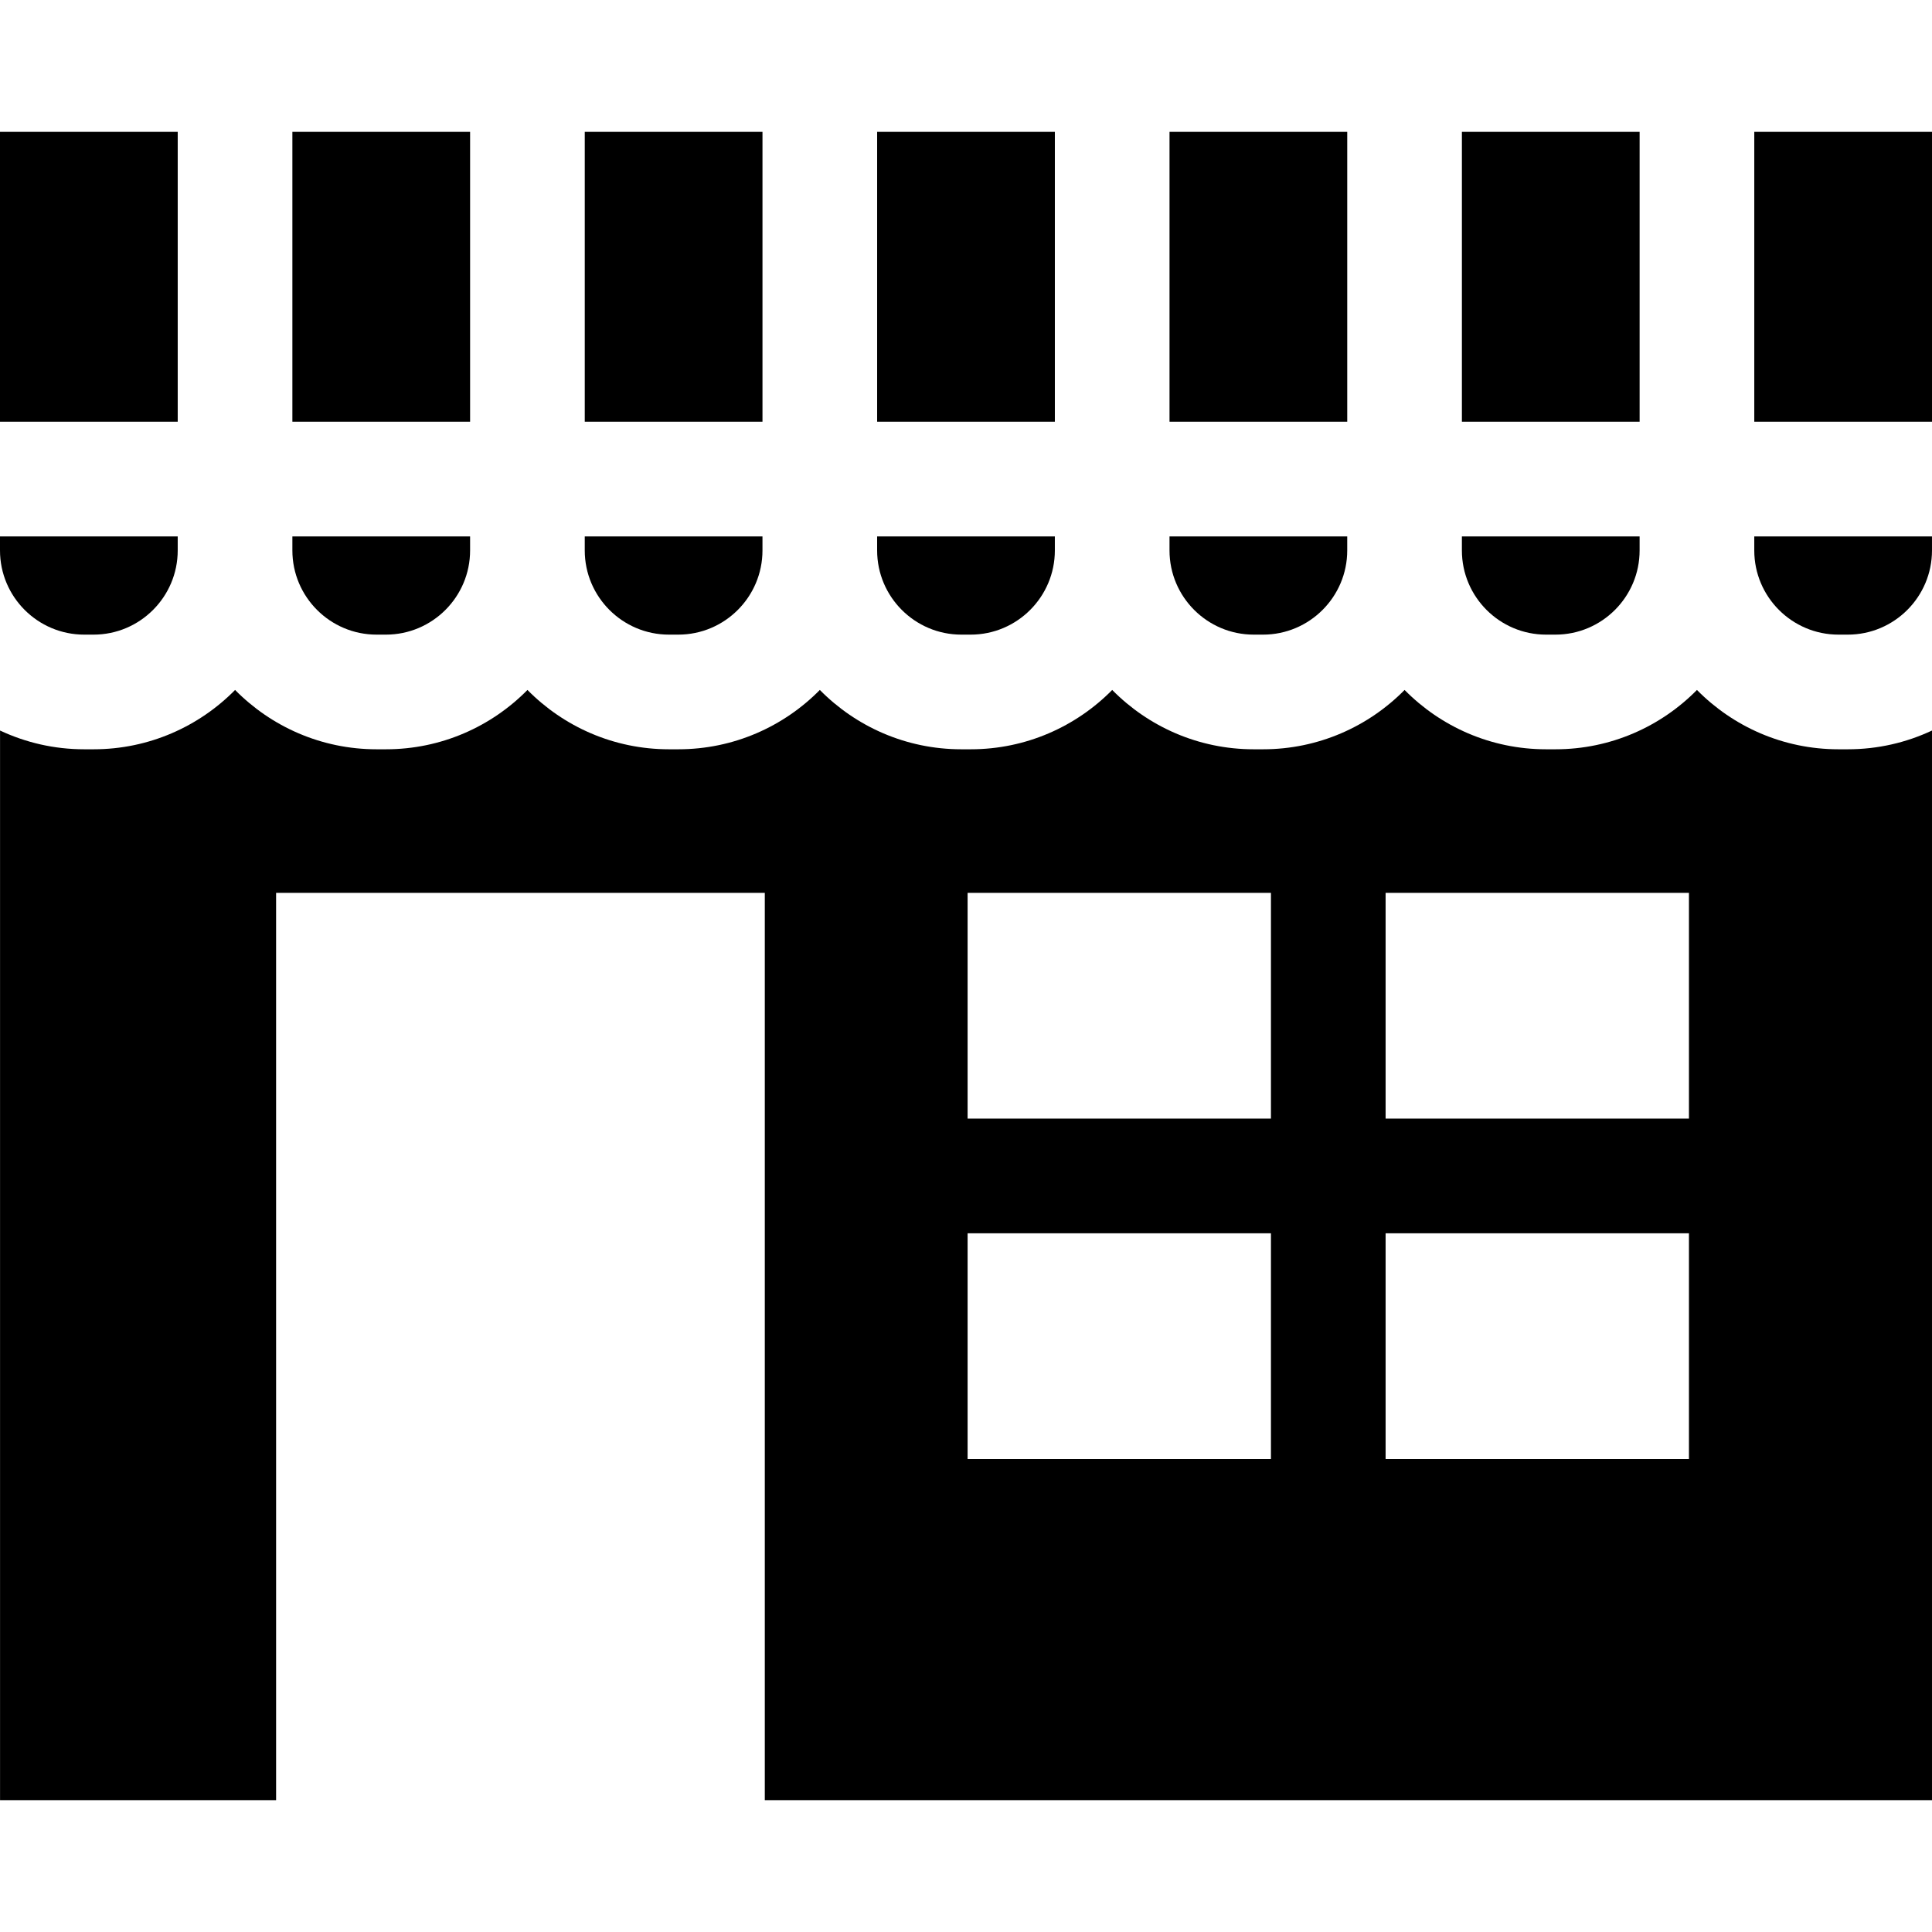 <?xml version="1.0" encoding="iso-8859-1"?>
<!-- Generator: Adobe Illustrator 19.0.0, SVG Export Plug-In . SVG Version: 6.00 Build 0)  -->
<svg version="1.1" id="Layer_1" xmlns="http://www.w3.org/2000/svg" xmlns:xlink="http://www.w3.org/1999/xlink" x="0px" y="0px"
	 viewBox="0 0 512.001 512.001" style="enable-background:new 0 0 512.001 512.001;" xml:space="preserve">
<g>
	<g>
		<path d="M489.692,198.569h-2.481c-14.662,0-27.94-6.024-37.501-15.723c-9.562,9.697-22.839,15.723-37.501,15.723h-2.48
			c-14.662,0-27.94-6.024-37.501-15.723c-9.562,9.697-22.839,15.723-37.501,15.723h-2.481c-14.662,0-27.94-6.024-37.501-15.723
			c-9.562,9.697-22.839,15.723-37.501,15.723h-2.48c-14.662,0-27.94-6.024-37.501-15.723c-9.562,9.697-22.839,15.723-37.501,15.723
			h-2.48c-14.662,0-27.94-6.024-37.501-15.723c-9.562,9.697-22.839,15.723-37.501,15.723h-2.481
			c-14.662,0-27.94-6.024-37.501-15.723c-9.562,9.697-22.839,15.723-37.501,15.723h-2.48c-7.971,0-15.528-1.789-22.307-4.97v283.458
			h73.158V236.618h129.512v240.439H512V193.599C505.221,196.781,497.662,198.569,489.692,198.569z M336.815,386.659h-80.389v-59.827
			h80.389V386.659z M336.815,296.446h-80.389v-59.828h80.389V296.446z M447.59,386.659H367.2v-59.827h80.39V386.659z
			 M447.59,296.446H367.2v-59.828h80.39V296.446z"/>
	</g>
</g>
<g>
	<g>
		<rect x="464.903" y="34.944" width="47.098" height="76.825"/>
	</g>
</g>
<g>
	<g>
		<rect x="387.419" y="34.944" width="47.098" height="76.825"/>
	</g>
</g>
<g>
	<g>
		<rect x="309.935" y="34.944" width="47.098" height="76.825"/>
	</g>
</g>
<g>
	<g>
		<rect x="232.452" y="34.944" width="47.098" height="76.825"/>
	</g>
</g>
<g>
	<g>
		<rect x="154.968" y="34.944" width="47.098" height="76.825"/>
	</g>
</g>
<g>
	<g>
		<rect x="77.484" y="34.944" width="47.098" height="76.825"/>
	</g>
</g>
<g>
	<g>
		<polygon points="0,34.944 0,111.769 47.097,111.769 47.098,111.769 47.098,34.944 		"/>
	</g>
</g>
<g>
	<g>
		<path d="M464.901,142.154v3.721h0.001c0,12.301,10.008,22.308,22.308,22.308h2.481c12.301,0,22.308-10.007,22.308-22.308v-3.721
			H464.901z"/>
	</g>
</g>
<g>
	<g>
		<path d="M387.417,142.154v3.721h0.001c0,12.301,10.008,22.308,22.308,22.308h2.481c12.301,0,22.308-10.007,22.308-22.308v-3.721
			H387.417z"/>
	</g>
</g>
<g>
	<g>
		<path d="M309.933,142.154v3.721h0.001c0,12.301,10.008,22.308,22.308,22.308h2.481c12.301,0,22.308-10.007,22.308-22.308v-3.721
			H309.933z"/>
	</g>
</g>
<g>
	<g>
		<path d="M232.449,142.154v3.721h0.001c0,12.301,10.008,22.308,22.308,22.308h2.481c12.301,0,22.308-10.007,22.308-22.308v-3.721
			H232.449z"/>
	</g>
</g>
<g>
	<g>
		<path d="M154.966,142.154v3.721h0.001c0,12.301,10.008,22.308,22.308,22.308h2.481c12.301,0,22.308-10.007,22.308-22.308v-3.721
			H154.966z"/>
	</g>
</g>
<g>
	<g>
		<path d="M77.484,142.154L77.484,142.154l-0.001,3.721c0,12.301,10.008,22.308,22.308,22.308h2.481
			c12.301,0,22.308-10.007,22.308-22.308v-3.721H77.484z"/>
	</g>
</g>
<g>
	<g>
		<path d="M0,142.154v3.721c0,12.301,10.007,22.308,22.307,22.308h2.481c12.301,0,22.308-10.007,22.308-22.308v-3.721H0z"/>
	</g>
</g>
<g>
</g>
<g>
</g>
<g>
</g>
<g>
</g>
<g>
</g>
<g>
</g>
<g>
</g>
<g>
</g>
<g>
</g>
<g>
</g>
<g>
</g>
<g>
</g>
<g>
</g>
<g>
</g>
<g>
</g>
</svg>
